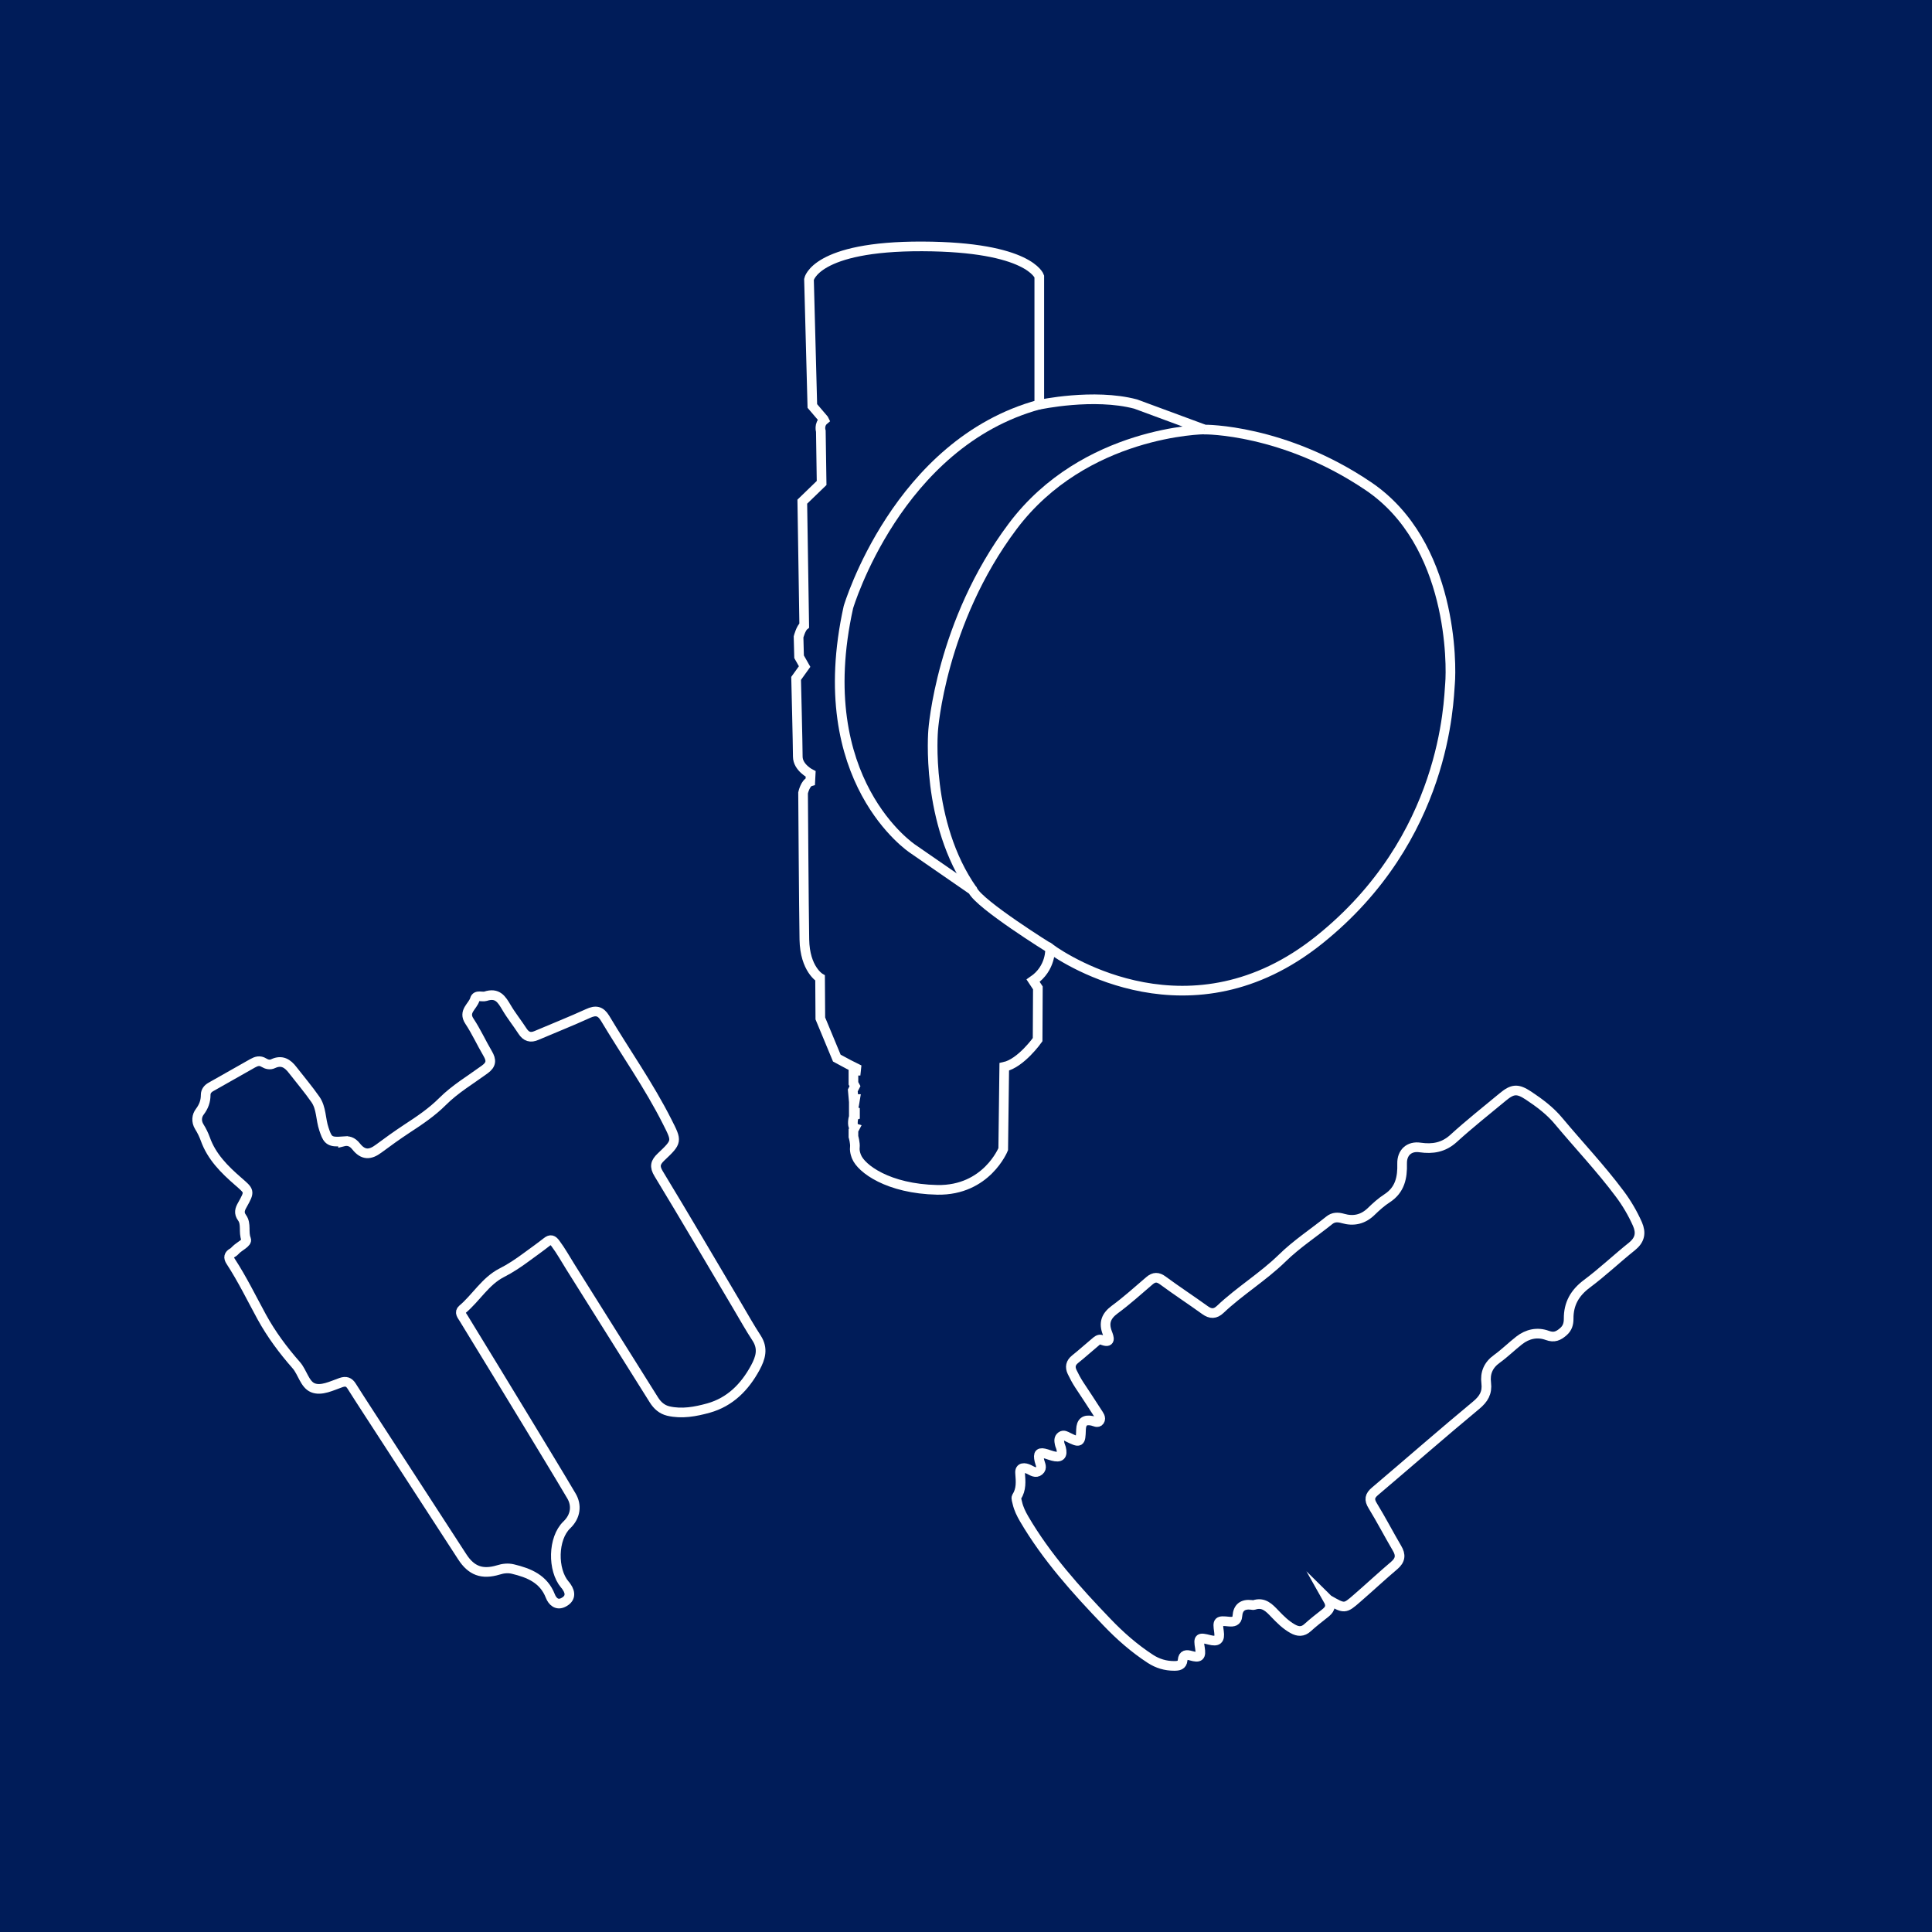 <?xml version="1.0" encoding="UTF-8"?>
<svg id="Warstwa_1" data-name="Warstwa 1" xmlns="http://www.w3.org/2000/svg" viewBox="0 0 150 150">
  <defs>
    <style>
      .cls-1 {
        stroke: #fff;
        stroke-miterlimit: 10;
        stroke-width: .75px;
      }

      .cls-1, .cls-2 {
        fill: #001c59;
      }
    </style>
  </defs>
  <rect class="cls-2" width="150" height="150"/>
  <path class="cls-1" d="M26.63,88.63c.39-.1.72,0,1.02.38.54.68,1.07.68,1.75.17.71-.53,1.44-1.05,2.18-1.54.98-.64,1.94-1.28,2.78-2.12.97-.97,2.17-1.68,3.28-2.49.52-.38.52-.72.23-1.22-.49-.83-.89-1.72-1.42-2.52-.52-.77.26-1.15.42-1.71.11-.38.57-.15.82-.23.94-.31,1.26.24,1.64.88.37.63.84,1.21,1.24,1.83.28.43.62.54,1.09.33,1.33-.57,2.68-1.1,3.99-1.7.6-.28.98-.21,1.33.37,1.6,2.68,3.41,5.23,4.82,8.03.77,1.52.8,1.53-.48,2.74-.43.41-.53.73-.18,1.3,2.07,3.41,4.08,6.85,6.12,10.29.49.83.96,1.67,1.49,2.48.52.81.3,1.53-.11,2.29-.82,1.51-1.96,2.66-3.63,3.13-1.01.28-2.07.48-3.13.23-.49-.12-.84-.43-1.11-.86-2.16-3.45-4.33-6.89-6.49-10.34-.38-.6-.72-1.23-1.15-1.8-.21-.29-.38-.36-.67-.13-.52.41-1.06.79-1.59,1.18-.61.45-1.23.87-1.92,1.22-1.27.65-1.98,1.94-3.05,2.84-.26.22-.04.47.09.68,1.67,2.73,3.34,5.46,5,8.2,1.13,1.87,2.27,3.73,3.38,5.61.42.71.34,1.57-.36,2.24-1.1,1.05-1.12,3.5-.16,4.63.05.06.1.11.14.18.34.49.3.93-.25,1.21-.5.26-.85-.08-1.01-.49-.52-1.34-1.66-1.8-2.91-2.1-.37-.09-.76-.05-1.13.07-1.27.38-2.1.06-2.8-1.02-2.49-3.84-4.98-7.67-7.47-11.51-.37-.58-.75-1.15-1.11-1.73-.21-.34-.45-.42-.83-.29-.72.25-1.54.68-2.2.4-.62-.26-.8-1.2-1.27-1.74-1.03-1.17-1.95-2.41-2.69-3.76-.79-1.45-1.51-2.93-2.41-4.31-.2-.3-.15-.51.16-.68.09-.05.16-.13.23-.2.28-.29.92-.57.81-.83-.23-.56.04-1.19-.32-1.68-.26-.36-.17-.65.02-.98.61-1.09.57-1.06-.32-1.84-1.06-.92-2.06-1.91-2.55-3.29-.12-.33-.28-.66-.47-.96-.25-.41-.19-.85.04-1.15.31-.41.46-.82.46-1.32,0-.28.17-.48.4-.61,1.08-.62,2.17-1.22,3.25-1.84.29-.16.55-.24.86-.05.23.14.49.2.73.08.67-.31,1.12-.02,1.51.49.59.76,1.22,1.5,1.77,2.29.47.67.4,1.54.66,2.3.24.71.35,1,1.13.97.1,0,.2-.01.35-.02Z"/>
  <path class="cls-1" d="M103.1,124.17c.33.58.08.84-.23,1.09-.46.36-.92.72-1.35,1.11-.37.34-.74.32-1.15.09-.54-.3-.97-.73-1.39-1.17-.44-.46-.87-.93-1.62-.68-.06.02-.14,0-.21-.01q-1.01-.11-1.08.87c-.03.42-.32.46-.65.43-.86-.09-.9-.05-.78.77.09.64-.1.81-.73.65-.82-.21-.88-.17-.75.61.11.68-.02.81-.69.62-.35-.1-.61-.1-.65.34-.04.41-.32.45-.66.45-.67,0-1.28-.18-1.85-.55-1.24-.81-2.35-1.78-3.37-2.85-2.38-2.48-4.68-5.03-6.43-8.02-.22-.38-.42-.78-.52-1.22-.03-.16-.12-.37-.06-.48.38-.59.32-1.2.27-1.85-.04-.47.35-.45.7-.28.25.12.51.32.78.1.28-.23.08-.51.02-.78-.13-.58,0-.69.56-.52.16.05.31.11.47.15.6.16.8-.03.65-.62-.03-.11-.09-.22-.11-.33-.04-.21-.08-.43.13-.58.18-.13.36-.01.52.07.94.46.98.45,1.01-.59.02-.58.28-.8.86-.68.19.04.44.21.58,0,.15-.22-.05-.45-.17-.64-.46-.73-.95-1.45-1.42-2.17-.2-.31-.38-.64-.54-.98-.18-.38-.12-.71.23-.99.53-.42,1.03-.88,1.55-1.31.14-.12.31-.28.5-.2.78.33.59-.18.45-.54-.29-.77-.1-1.3.57-1.8.94-.69,1.81-1.48,2.7-2.24.36-.31.66-.31,1.05-.02,1.07.79,2.19,1.52,3.27,2.3.43.31.79.31,1.18-.06,1.51-1.43,3.3-2.51,4.8-3.97,1.11-1.09,2.44-1.96,3.66-2.94.33-.27.68-.26,1.06-.15.83.24,1.56.08,2.2-.54.38-.37.79-.74,1.24-1.03,1-.65,1.19-1.62,1.16-2.69-.02-.85.55-1.38,1.4-1.25.97.14,1.82,0,2.59-.7,1.23-1.12,2.53-2.15,3.81-3.21.78-.65,1.16-.68,2.01-.12.86.57,1.69,1.19,2.35,1.99,1.57,1.88,3.26,3.66,4.73,5.63.55.73,1.01,1.52,1.38,2.35.3.69.2,1.23-.41,1.73-1.19.95-2.29,2-3.51,2.91-.95.71-1.43,1.56-1.42,2.72,0,.39-.09.72-.41,1-.38.33-.71.49-1.25.29-.76-.28-1.53-.12-2.18.39-.59.46-1.12.99-1.73,1.43-.67.48-.93,1.1-.83,1.88.09.75-.19,1.23-.78,1.72-2.64,2.19-5.23,4.46-7.85,6.68-.42.35-.48.65-.18,1.13.66,1.08,1.24,2.2,1.88,3.29.32.53.27.93-.21,1.34-.98.83-1.92,1.71-2.89,2.55-.96.84-.97.83-2.24.1Z"/>
  <g>
    <path class="cls-1" d="M63.95,32.55l-.88-1.03-.26-9.83s.47-2.59,8.8-2.56,9.08,2.33,9.08,2.33v9.96s4.22-.91,7.48-.05l5.36,1.98s6.11-.06,12.7,4.39c6.6,4.45,6.47,13.97,6.35,15.33s-.27,11.99-10.17,19.91-19.6,1.59-20.88.66c0,0,.1,1.53-1.32,2.5l.37.56-.02,4.02s-1.29,1.83-2.59,2.11l-.08,6.39s-1.29,3.23-5.12,3.16c-3.83-.08-5.91-1.66-6.27-2.57,0,0-.17-.38-.13-.72s-.11-.84-.11-.84v-.49s.1-.19.1-.19c0,0-.17-.06-.14-.49s.16-.48.16-.48v-.2s-.09,0-.09,0v-.89s.07,0,.07,0l.03-.18h-.12s-.06-.67-.06-.67l.17-.33-.12-.22v-.98s.2,0,.2,0l.02-.19-.58-.29-.93-.5-1.28-3.08-.02-3.14s-1.18-.68-1.22-2.99c-.04-2.31-.1-11.38-.1-11.38,0,0,.17-.78.56-.89l.03-.58s-1-.5-1-1.35-.13-6.07-.13-6.07l.66-.92-.43-.76-.04-1.54s.18-.69.44-.89l-.15-9.61,1.5-1.45-.06-4.02s-.17-.52.25-.87Z"/>
    <path class="cls-1" d="M81.52,73.63s-5.46-3.39-6-4.51l-4.66-3.22s-7.99-5.25-4.99-18.76c0,0,3.78-12.73,14.82-15.73"/>
    <path class="cls-1" d="M93.52,33.34s-9.31.08-14.9,7.53c-5.59,7.45-6.17,15.83-6.17,15.83,0,0-.63,7.18,3.07,12.42"/>
  </g>
</svg>